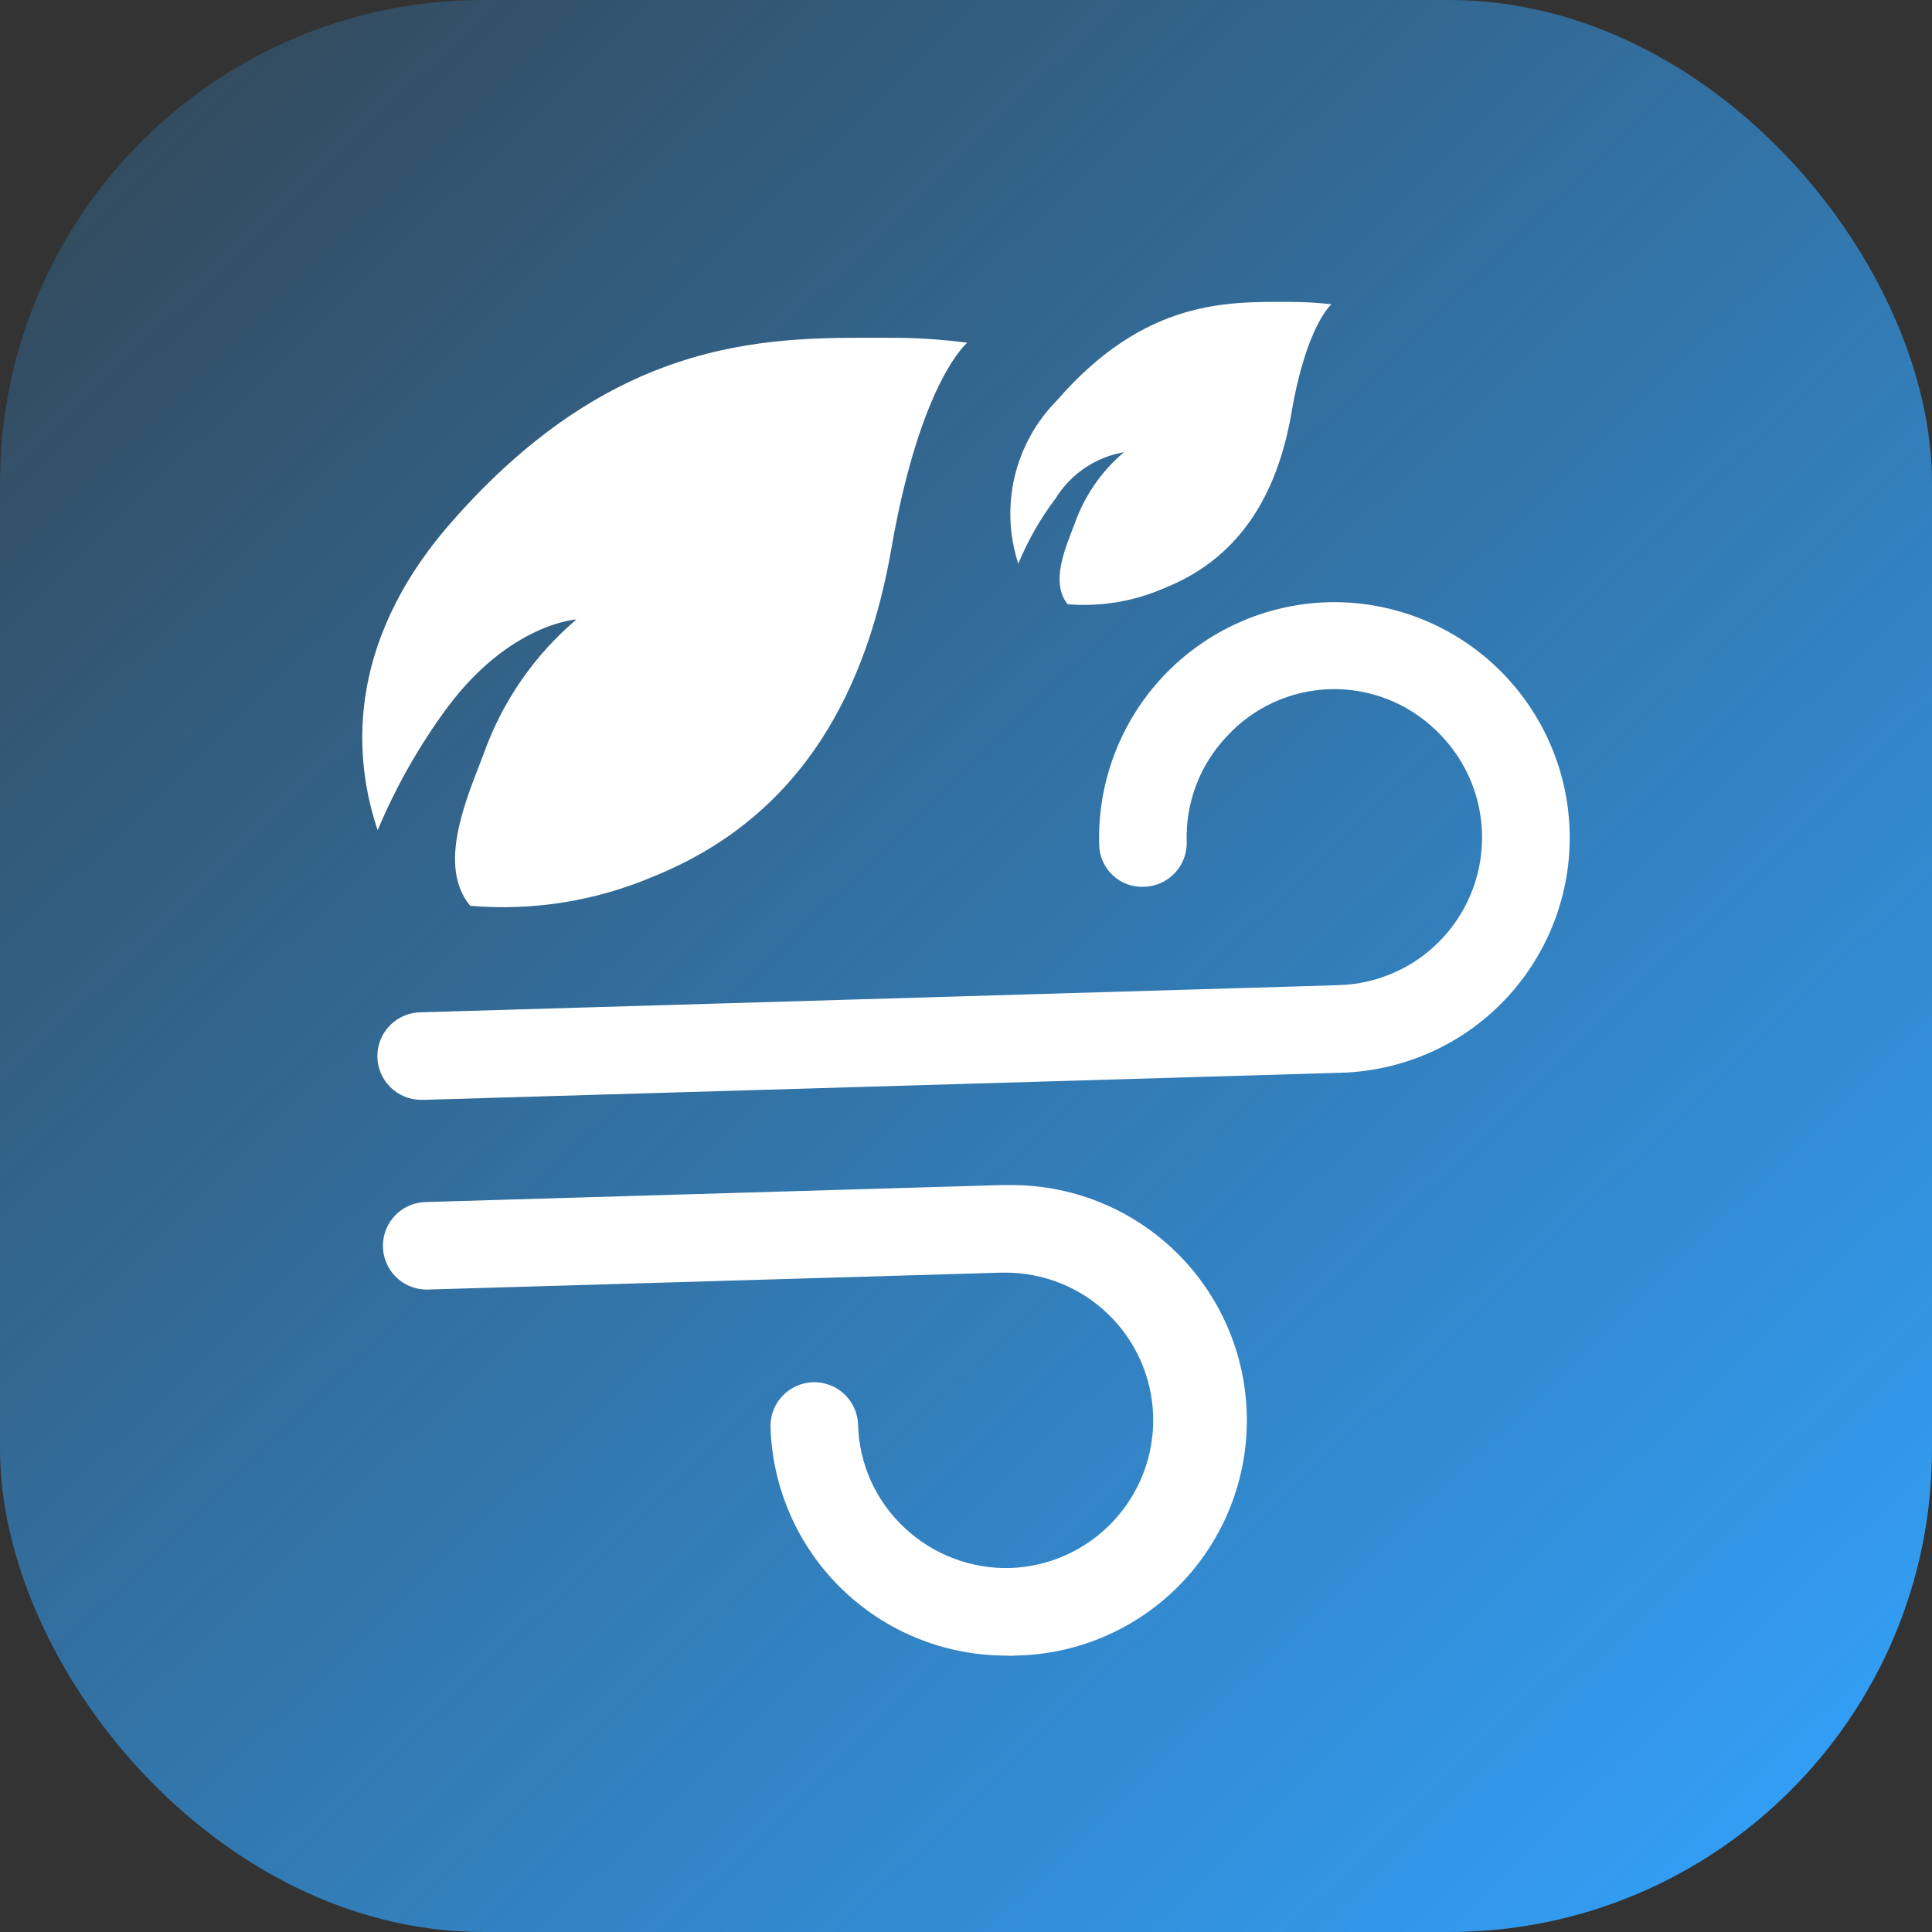 <svg width="64" height="64" viewBox="0 0 64 64" fill="none" xmlns="http://www.w3.org/2000/svg">
<rect x="0" y="0" width="64" height="64" fill="#333333" stroke="none"/>
<g clip-path="url(#clip0_46_451)">
<rect width="64" height="64" rx="16" fill="url(#paint0_linear_46_451)"/>
<path d="M44.349 35.535C43.964 35.535 43.595 35.382 43.323 35.11C43.051 34.838 42.898 34.469 42.898 34.085C42.898 33.7 43.051 33.331 43.323 33.059C43.595 32.787 43.964 32.634 44.349 32.634C45.316 32.606 46.253 32.291 47.041 31.73C47.829 31.168 48.433 30.386 48.776 29.482C49.12 28.577 49.188 27.591 48.971 26.648C48.754 25.705 48.263 24.848 47.559 24.184C47.095 23.737 46.547 23.387 45.946 23.154C45.345 22.922 44.703 22.811 44.059 22.83C43.415 22.849 42.782 22.997 42.195 23.264C41.609 23.531 41.082 23.913 40.646 24.387C40.202 24.853 39.855 25.402 39.626 26.003C39.397 26.604 39.29 27.244 39.311 27.887C39.317 28.078 39.284 28.267 39.216 28.445C39.148 28.623 39.045 28.786 38.914 28.924C38.783 29.062 38.626 29.174 38.452 29.251C38.278 29.329 38.09 29.371 37.9 29.376C37.709 29.385 37.519 29.356 37.34 29.29C37.161 29.224 36.997 29.122 36.858 28.991C36.719 28.86 36.608 28.703 36.531 28.528C36.454 28.354 36.413 28.165 36.411 27.974C36.354 25.907 37.118 23.902 38.538 22.397C39.957 20.893 41.914 20.013 43.981 19.95C46.045 19.895 48.047 20.659 49.549 22.076C51.051 23.493 51.931 25.447 51.996 27.51C52.027 28.534 51.856 29.553 51.493 30.51C51.13 31.468 50.581 32.344 49.879 33.09C49.177 33.835 48.335 34.434 47.401 34.854C46.467 35.273 45.459 35.505 44.436 35.535H44.349Z" fill="white"/>
<path d="M13.951 36.434C13.566 36.434 13.198 36.281 12.926 36.009C12.654 35.737 12.501 35.369 12.501 34.984C12.501 34.599 12.654 34.23 12.926 33.958C13.198 33.687 13.566 33.534 13.951 33.534L44.358 32.635C44.55 32.624 44.742 32.653 44.922 32.719C45.103 32.785 45.267 32.888 45.407 33.02C45.546 33.152 45.657 33.311 45.733 33.487C45.809 33.664 45.848 33.854 45.847 34.046C45.855 34.237 45.825 34.426 45.758 34.605C45.691 34.783 45.59 34.947 45.459 35.085C45.329 35.224 45.172 35.335 44.998 35.413C44.824 35.49 44.636 35.531 44.445 35.535L14.038 36.434H13.951Z" fill="white"/>
<path d="M33.452 54.843C33.068 54.843 32.699 54.69 32.427 54.418C32.155 54.146 32.002 53.777 32.002 53.393C32.002 53.008 32.155 52.639 32.427 52.367C32.699 52.095 33.068 51.943 33.452 51.943C34.749 51.902 35.977 51.349 36.867 50.405C37.757 49.461 38.236 48.202 38.2 46.905C38.162 45.633 37.63 44.426 36.716 43.539C35.803 42.653 34.58 42.157 33.307 42.158H33.162L14.135 42.719C13.75 42.719 13.381 42.566 13.109 42.294C12.837 42.022 12.684 41.653 12.684 41.269C12.684 40.884 12.837 40.515 13.109 40.243C13.381 39.971 13.75 39.818 14.135 39.818L33.162 39.257H33.394C35.461 39.227 37.455 40.018 38.939 41.458C40.422 42.898 41.272 44.867 41.303 46.934C41.334 49.001 40.542 50.995 39.103 52.478C37.663 53.962 35.693 54.812 33.626 54.843H33.452Z" fill="white"/>
<path d="M33.259 54.843C31.243 54.827 29.311 54.03 27.869 52.62C26.427 51.211 25.587 49.298 25.524 47.282C25.518 47.092 25.55 46.902 25.618 46.724C25.686 46.546 25.788 46.383 25.918 46.244C26.049 46.105 26.206 45.994 26.379 45.916C26.553 45.837 26.741 45.794 26.931 45.788C27.121 45.783 27.311 45.815 27.489 45.882C27.667 45.95 27.831 46.052 27.969 46.182C28.108 46.313 28.22 46.47 28.298 46.644C28.376 46.817 28.419 47.005 28.425 47.195C28.441 47.838 28.586 48.471 28.85 49.057C29.114 49.643 29.492 50.17 29.962 50.608C30.907 51.498 32.165 51.977 33.462 51.943C33.847 51.931 34.22 52.073 34.5 52.337C34.78 52.6 34.944 52.965 34.956 53.349C34.967 53.734 34.826 54.107 34.562 54.388C34.298 54.668 33.934 54.831 33.549 54.843H33.259Z" fill="white"/>
<path d="M29.527 11.19C25.766 11.19 20.516 10.919 14.918 17.339C11.35 21.439 11.756 25.267 12.511 27.501C13.118 26.052 13.897 24.683 14.831 23.421C16.91 20.646 19.095 20.52 19.095 20.52C17.695 21.709 16.634 23.246 16.02 24.977C15.469 26.427 14.463 28.661 15.575 30.005C17.645 30.183 19.726 29.851 21.637 29.038C26.675 27.007 28.744 22.715 29.537 18.122C30.503 12.611 32.041 11.354 32.041 11.354C31.207 11.244 30.368 11.189 29.527 11.19Z" fill="white"/>
<path d="M42.744 10.001C40.742 10.001 37.958 9.866 35.009 13.269C34.32 13.965 33.836 14.838 33.611 15.792C33.386 16.745 33.428 17.742 33.733 18.673C34.051 17.901 34.467 17.173 34.97 16.508C35.218 16.107 35.548 15.764 35.938 15.501C36.328 15.238 36.769 15.06 37.233 14.98C36.487 15.611 35.924 16.428 35.599 17.349C35.309 18.113 34.777 19.282 35.367 20.017C36.468 20.106 37.574 19.92 38.586 19.476C41.255 18.403 42.357 16.121 42.782 13.675C43.276 10.774 44.107 10.078 44.107 10.078C43.654 10.028 43.199 10.002 42.744 10.001Z" fill="white"/>
</g>
<defs>
<linearGradient id="paint0_linear_46_451" x1="61.846" y1="64" x2="-4.1" y2="-4.205" gradientUnits="userSpaceOnUse">
<stop stop-color="#32A3FD"/>
<stop offset="1" stop-color="#32A3FD" stop-opacity="0.1"/>
</linearGradient>
<clipPath id="clip0_46_451">
<rect width="64" height="64" fill="white"/>
</clipPath>
</defs>
</svg>
